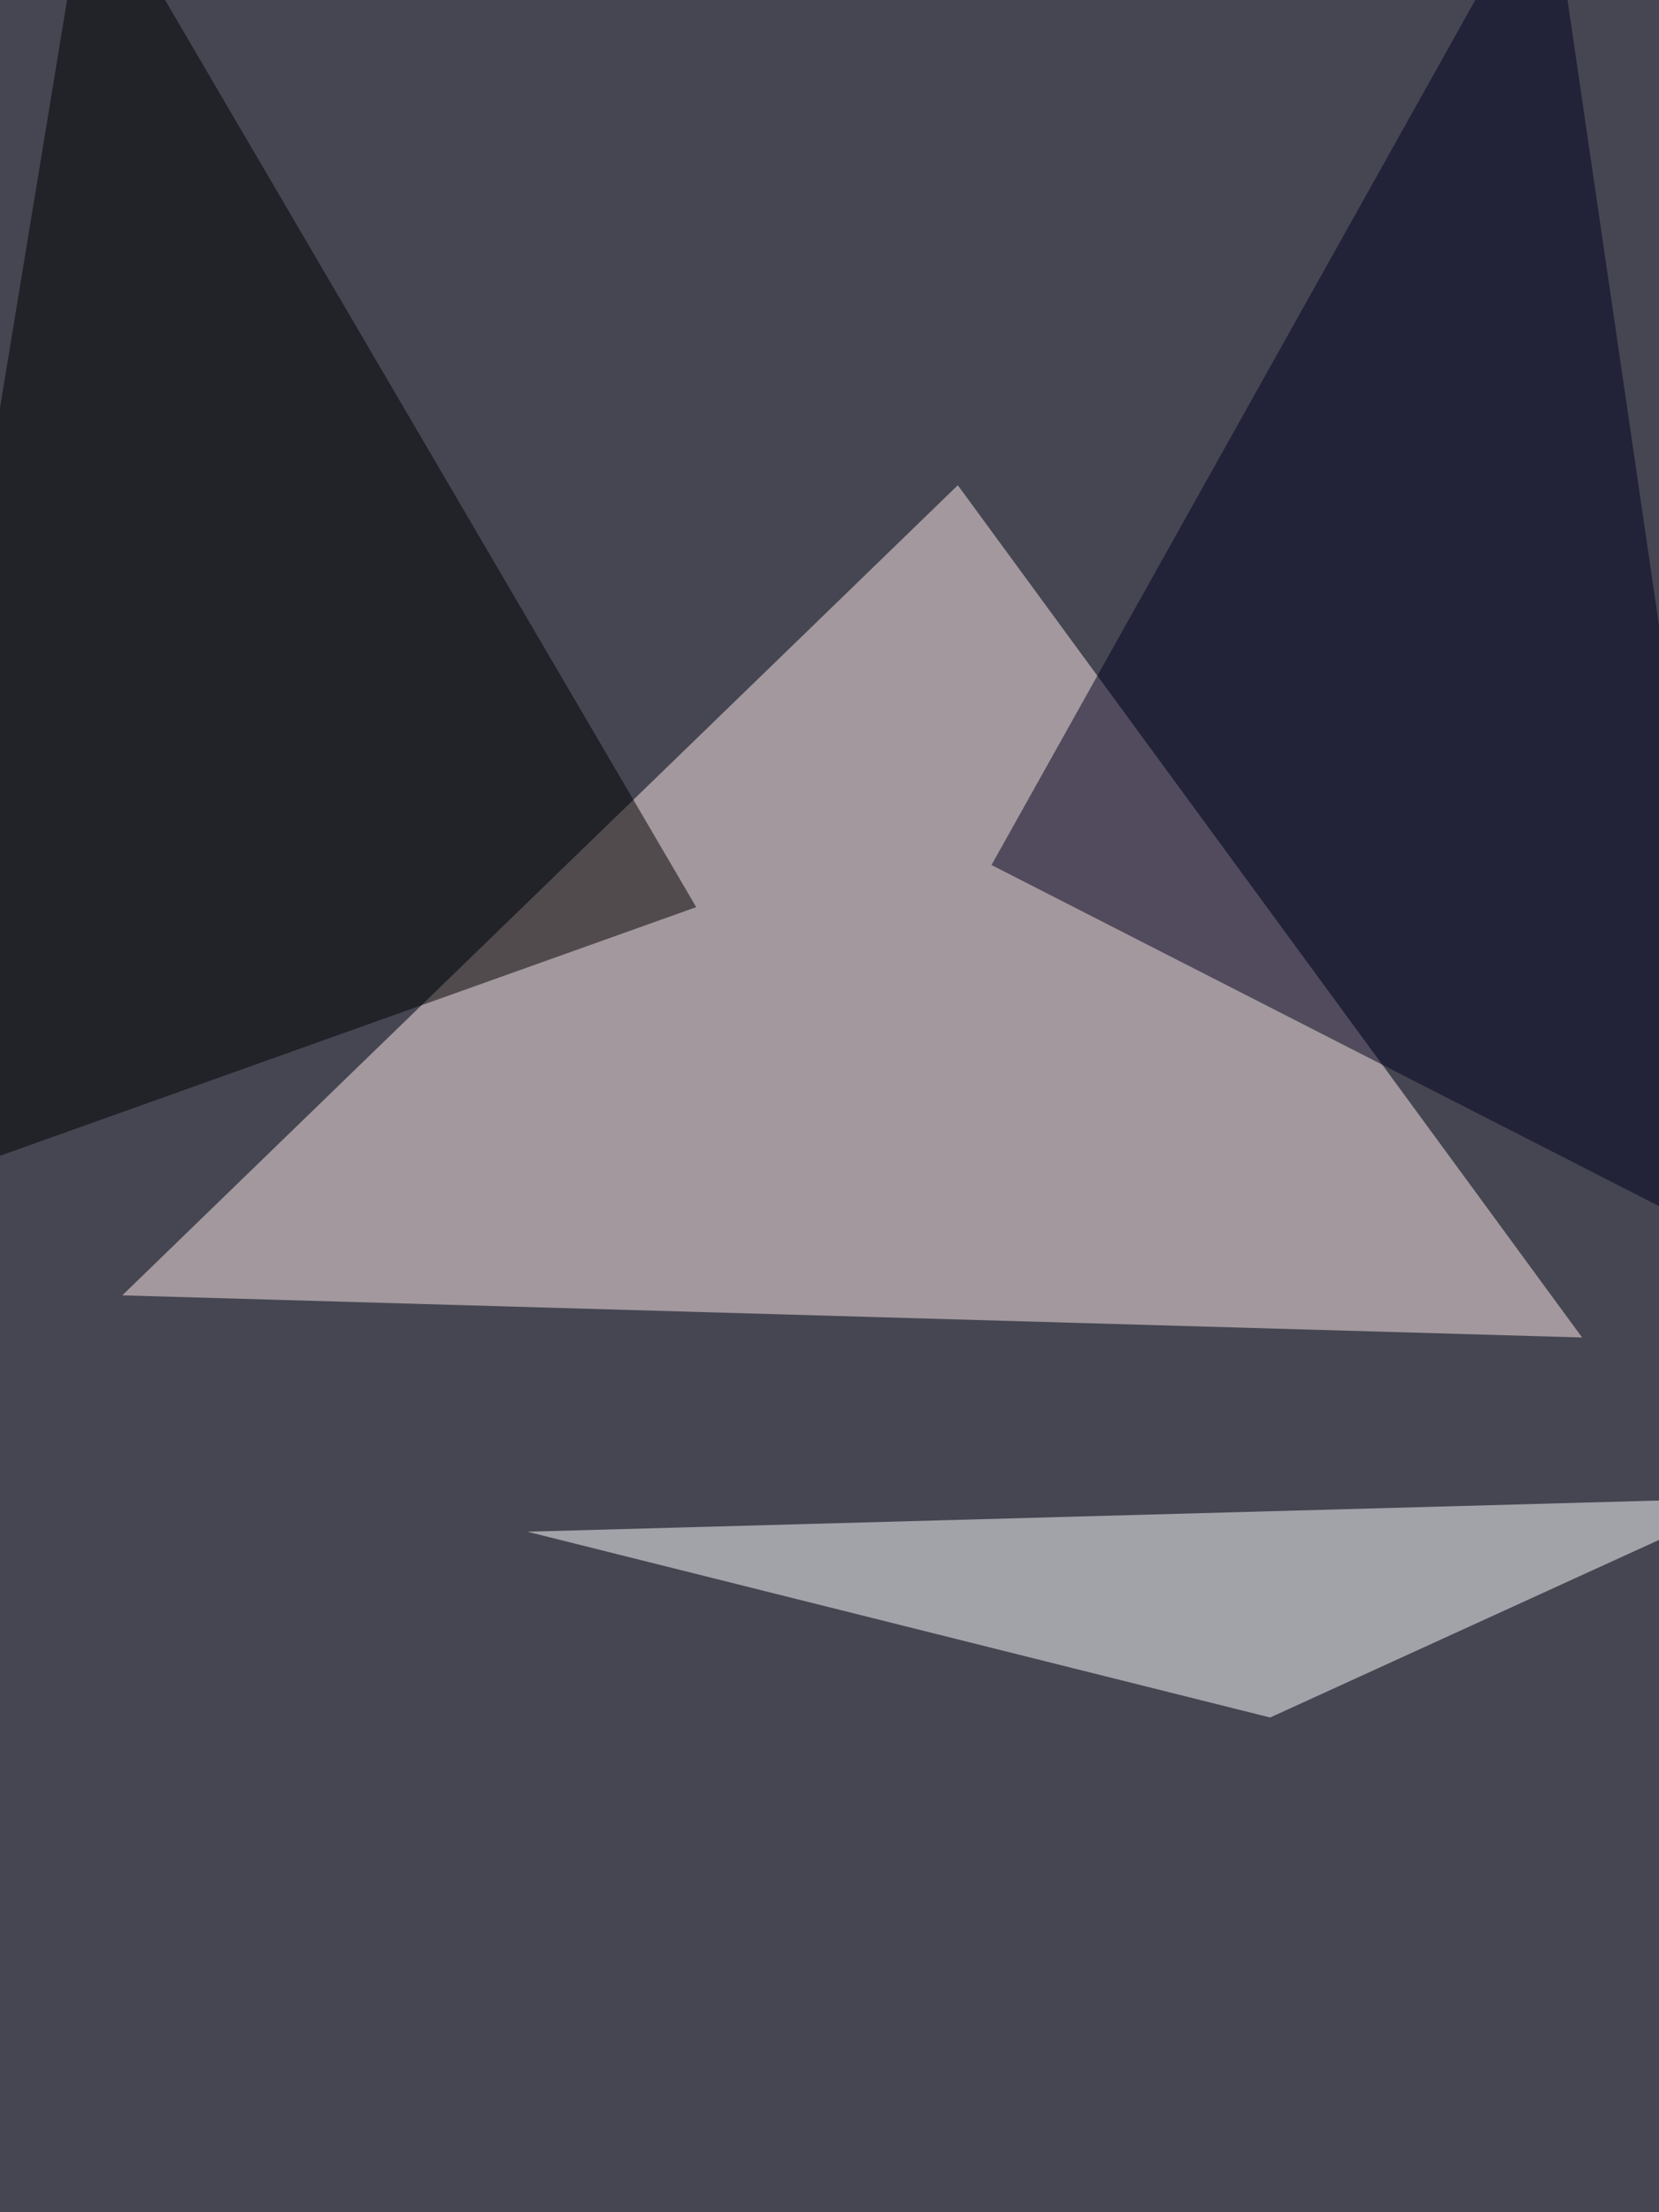 <svg xmlns="http://www.w3.org/2000/svg" width="768" height="1024"><filter id="a"><feGaussianBlur stdDeviation="55"/></filter><rect width="100%" height="100%" fill="#454652"/><g filter="url(#a)"><g fill-opacity=".5"><path fill="#ffeae8" d="M56.6 599.6l386.8-375 289 394.5z"/><path fill="#fff" d="M810.5 693.4L244.1 709 588 795z"/><path fill="#000001" d="M41-60.5l281.3 480.4-382.8 136.7z"/><path fill="#00001f" d="M459 400.4L810.5 580 716.8-60.5z"/></g></g></svg>